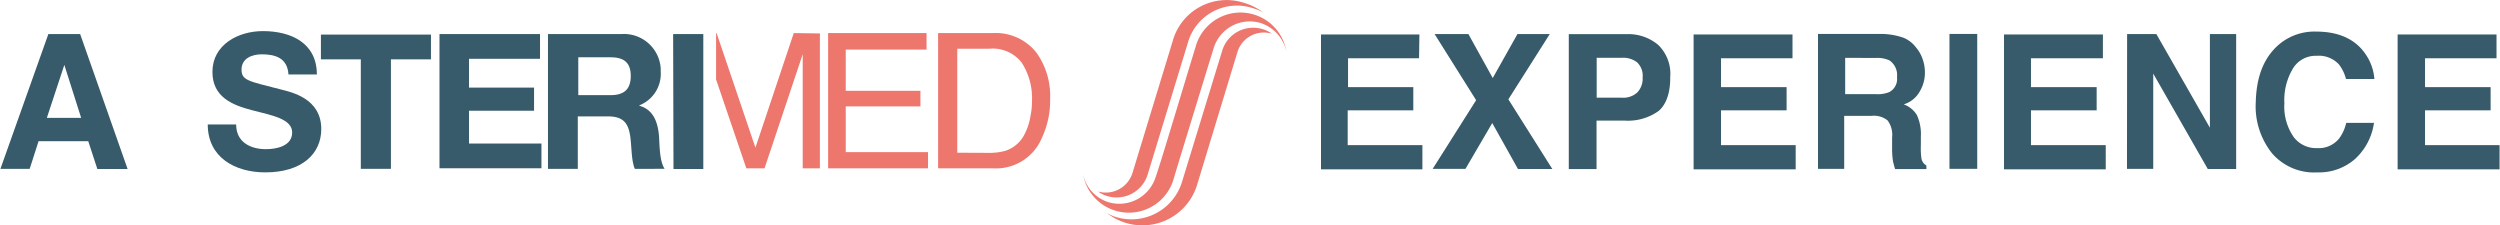 <svg id="f4c0ad62-03ba-447e-a409-a9b6d26622c2" data-name="Calque 1" xmlns="http://www.w3.org/2000/svg" width="124.18mm" height="11.19mm" viewBox="0 0 352 31.73"><g id="bf694c29-87c4-47f6-8d99-42d098075234" data-name="Groupe 21"><path id="a1580454-8f38-41dc-a888-61ecf298d5c5" data-name="Tracé 648" d="M116.58,23.72h14.07V21.44H119.06V15h10.52v-2.2H119.06V7h11.38V4.67H116.58Z" transform="translate(0 -0.01)" style="fill:#ed766d"/><path id="a2b0c04b-f995-4cfe-a6c6-3f52128c7859" data-name="Tracé 649" d="M134.77,21.52V6.87h4.55a5.15,5.15,0,0,1,4.55,2,9.27,9.27,0,0,1,1.42,5.47,9.47,9.47,0,0,1-.21,2,8.19,8.19,0,0,1-1.07,3,4.67,4.67,0,0,1-2.49,1.92,8.47,8.47,0,0,1-2.13.28Zm-2.63,2.2h7.68a7,7,0,0,0,6.89-4.34,12.44,12.44,0,0,0,1.14-5.47,10.45,10.45,0,0,0-1.92-6.47,7.27,7.27,0,0,0-6.11-2.77h-7.75v19Z" transform="translate(0 -0.01)" style="fill:#ed766d"/><path id="b7dbc575-382f-440e-819e-30aab748e001" data-name="Tracé 650" d="M33.2,17.54c0,2.48,2,3.48,4.19,3.48,1.49,0,3.7-.43,3.7-2.35s-2.84-2.41-5.62-3.13-5.61-1.84-5.61-5.4c0-3.83,3.62-5.75,7.11-5.75,4,0,7.6,1.7,7.6,6.11h-4c-.14-2.28-1.78-2.84-3.77-2.84-1.35,0-2.84.57-2.84,2.13s.92,1.63,5.62,2.84c1.35.36,5.61,1.21,5.61,5.55,0,3.48-2.7,6.11-7.89,6.11-4.19,0-8.1-2.06-8.1-6.75Z" transform="translate(0 -0.01)" style="fill:#375b6a"/><path id="bafdca8b-3818-4e0b-a336-6641139a42d7" data-name="Tracé 651" d="M50.82,8.37H45.14V4.88h15.5V8.37H55V23.79H50.76V8.37Z" transform="translate(0 -0.01)" style="fill:#375b6a"/><path id="ac5ee445-b4bf-446f-b05b-9c63fe3064b3" data-name="Tracé 652" d="M61.84,4.81H76V8.29H66v4.06h9.16v3.26H66v4.62H76.2v3.48H61.84Z" transform="translate(0 -0.01)" style="fill:#375b6a"/><path id="abacecb7-a30e-4904-a108-9e5b32e54617" data-name="Tracé 653" d="M77.2,4.81H87.43A5.19,5.19,0,0,1,93,9.64c0,.14,0,.29,0,.43a4.77,4.77,0,0,1-3,4.77v.07c2.06.56,2.63,2.48,2.77,4.4.07,1.21.07,3.41.78,4.48H89.35c-.5-1.21-.43-3.06-.64-4.55-.28-2-1.07-2.84-3.2-2.84H81.32v7.39h-4.2v-19Zm4.19,8.6h4.55c1.85,0,2.84-.78,2.84-2.7s-1-2.63-2.84-2.63H81.39Z" transform="translate(0 -0.01)" style="fill:#375b6a"/><path id="ad7a26b4-0293-4e75-8899-76a4dceaa680" data-name="Tracé 654" d="M94.75,4.81H99v19h-4.2Z" transform="translate(0 -0.01)" style="fill:#375b6a"/><path id="b46d7034-3c59-45fe-a6b7-3cc711001f94" data-name="Tracé 655" d="M111.74,4.67l-5.4,16.14L100.87,4.67h-.07v6.54l4.26,12.51h2.56L113,7.65V23.72h2.42v-19Z" transform="translate(0 -0.01)" style="fill:#ed766d"/><path id="a39427c2-d3dd-4bce-ae0f-9d6fc7fe354c" data-name="Tracé 656" d="M6.75,4.81h4.48l6.68,19H13.65l-1.28-3.91h-7L4.12,23.79H0Zm-.21,11.8h4.83L9,9.15Z" transform="translate(0 -0.01)" style="fill:#375b6a"/><path id="fcbd4eae-fe20-43c0-8148-59d6938c3b82" data-name="Tracé 657" d="M199.81,8.22h-10v4.06H199v3.27h-9.24v4.9h10.52v3.41H186v-19h13.86Z" transform="translate(0 -0.01)" style="fill:#375b6a"/><path id="bf58a928-4236-4c28-82c3-9feca946d8fa" data-name="Tracé 658" d="M206.35,23.79h-4.62l6.12-9.67L202,4.81h4.76L210.19,11l3.48-6.19h4.55L212.39,14l6.19,9.81h-4.84l-3.62-6.47Z" transform="translate(0 -0.01)" style="fill:#375b6a"/><path id="bda078d6-f956-4da3-aaf1-c22aae716593" data-name="Tracé 659" d="M233.58,15.62A7.4,7.4,0,0,1,228.81,17h-4v6.82h-3.91v-19H229a6.56,6.56,0,0,1,4.48,1.5,5.67,5.67,0,0,1,1.71,4.54C235.21,13.06,234.64,14.69,233.58,15.62Zm-3.06-6.83a3.19,3.19,0,0,0-2.13-.64h-3.56v5.62h3.56a2.9,2.9,0,0,0,2.13-.71,2.79,2.79,0,0,0,.78-2.14A2.59,2.59,0,0,0,230.52,8.79Z" transform="translate(0 -0.01)" style="fill:#375b6a"/><path id="e9cebd2f-cabe-4a41-94cb-eb5e11f98463" data-name="Tracé 660" d="M252.34,8.22h-10v4.06h9.24v3.27h-9.24v4.9h10.52v3.41H238.48v-19h13.93V8.22Z" transform="translate(0 -0.01)" style="fill:#375b6a"/><path id="ff4b8afa-4b01-4c6c-b028-bbe1dda2477a" data-name="Tracé 661" d="M268,5.31a4.17,4.17,0,0,1,1.78,1.35,5,5,0,0,1,.92,1.57,5.61,5.61,0,0,1,.36,2,5.09,5.09,0,0,1-.71,2.63,3.83,3.83,0,0,1-2.28,1.85,3.58,3.58,0,0,1,1.85,1.49,6.37,6.37,0,0,1,.57,3v1.28a10.56,10.56,0,0,0,.07,1.78,1.44,1.44,0,0,0,.71,1.06v.5h-4.41c-.14-.42-.21-.78-.28-1a11.09,11.09,0,0,1-.14-1.63V19.38a3.4,3.4,0,0,0-.64-2.41,3.08,3.08,0,0,0-2.28-.64h-3.83v7.46H256v-19h9.1A9.93,9.93,0,0,1,268,5.31Zm-8.17,2.85v5.11h4.26A4.49,4.49,0,0,0,266,13a2.08,2.08,0,0,0,1.13-2.13,2.5,2.5,0,0,0-1.06-2.35,4,4,0,0,0-1.85-.35Z" transform="translate(0 -0.01)" style="fill:#375b6a"/><path id="f385ff58-aff1-41c2-af96-2b0630f141ef" data-name="Tracé 662" d="M278.43,23.79h-3.91v-19h3.91Z" transform="translate(0 -0.01)" style="fill:#375b6a"/><path id="a73f64da-0d17-40f6-a5cb-a861dfbf6401" data-name="Tracé 663" d="M296.06,8.22H286v4.06h9.25v3.27H286v4.9h10.53v3.41H282.2v-19h13.93V8.22Z" transform="translate(0 -0.01)" style="fill:#375b6a"/><path id="b9836dca-9847-49e0-8fe3-4c166e06110e" data-name="Tracé 664" d="M299.54,4.81h4.12L311.2,18V4.81h3.7v19h-4l-7.68-13.43V23.79h-3.7Z" transform="translate(0 -0.01)" style="fill:#375b6a"/><path id="b88bf15e-0431-4a08-974f-39e92cbe104a" data-name="Tracé 665" d="M320.37,6.8a7.72,7.72,0,0,1,5.83-2.34c3.12,0,5.47,1.06,6.89,3.13a7.11,7.11,0,0,1,1.28,3.55h-4a5.64,5.64,0,0,0-1-2.06,3.84,3.84,0,0,0-3.13-1.21,3.74,3.74,0,0,0-3.34,1.78,8.67,8.67,0,0,0-1.21,4.9A7.53,7.53,0,0,0,323,19.31a3.94,3.94,0,0,0,3.27,1.56,3.69,3.69,0,0,0,3.13-1.35,5.87,5.87,0,0,0,1-2.2h3.91a8.49,8.49,0,0,1-2.63,5.05,7.67,7.67,0,0,1-5.33,1.92A7.84,7.84,0,0,1,320,21.66a10.58,10.58,0,0,1-2.34-7.25C317.74,11.14,318.59,8.65,320.37,6.8Z" transform="translate(0 -0.01)" style="fill:#375b6a"/><path id="aee57cd7-ae28-4f47-858a-61efce5e1f3c" data-name="Tracé 666" d="M351.5,8.22h-10v4.06h9.24v3.27h-9.24v4.9H352v3.41H337.64v-19h13.93V8.22Z" transform="translate(0 -0.01)" style="fill:#375b6a"/><g id="a2c7d70f-5002-4331-985d-84bdbc747016" data-name="Groupe 20"><path id="ae68f4e4-147d-4255-bc7c-40c0e0129233" data-name="Tracé 667" d="M154.67,27a.27.27,0,0,1-.14-.07,3.88,3.88,0,0,0,1.42.71,4.56,4.56,0,0,0,5.62-3L167.26,6a7.17,7.17,0,0,1,8.85-4.93l.32.1a6.32,6.32,0,0,1,1.49.64A8.38,8.38,0,0,0,175.15.41a7.88,7.88,0,0,0-9.94,5.05,2.29,2.29,0,0,0-.08.28l-5.7,18.69A3.94,3.94,0,0,1,154.67,27" transform="translate(0 -0.01)" style="fill:#ed766d"/><path id="e331965d-e7ac-4b62-8776-cc35b8969a3e" data-name="Tracé 668" d="M179,4.74c.07,0,.07,0,.14.07a4,4,0,0,0-1.42-.71,4.55,4.55,0,0,0-5.62,3L166.4,25.71a7.45,7.45,0,0,1-9.17,4.9,5.31,5.31,0,0,1-1.42-.63,8.05,8.05,0,0,0,12.73-3.91l5.68-18.69A3.88,3.88,0,0,1,179,4.74" transform="translate(0 -0.01)" style="fill:#ed766d"/><path id="fba547fa-8e14-41b2-92c8-76919b2753e9" data-name="Tracé 669" d="M165.2,25.35c.85-2.84,4.69-15.35,5.68-18.55a5.32,5.32,0,0,1,6.61-3.55,5.42,5.42,0,0,1,3.63,4,6.55,6.55,0,0,0-12.8-.57c-1,3.2-5,16.63-5.61,18.27a5.37,5.37,0,0,1-6.61,3.55,5.27,5.27,0,0,1-3.63-4,6.56,6.56,0,0,0,12.73.86" transform="translate(0 -0.01)" style="fill:#ed766d"/></g></g></svg>